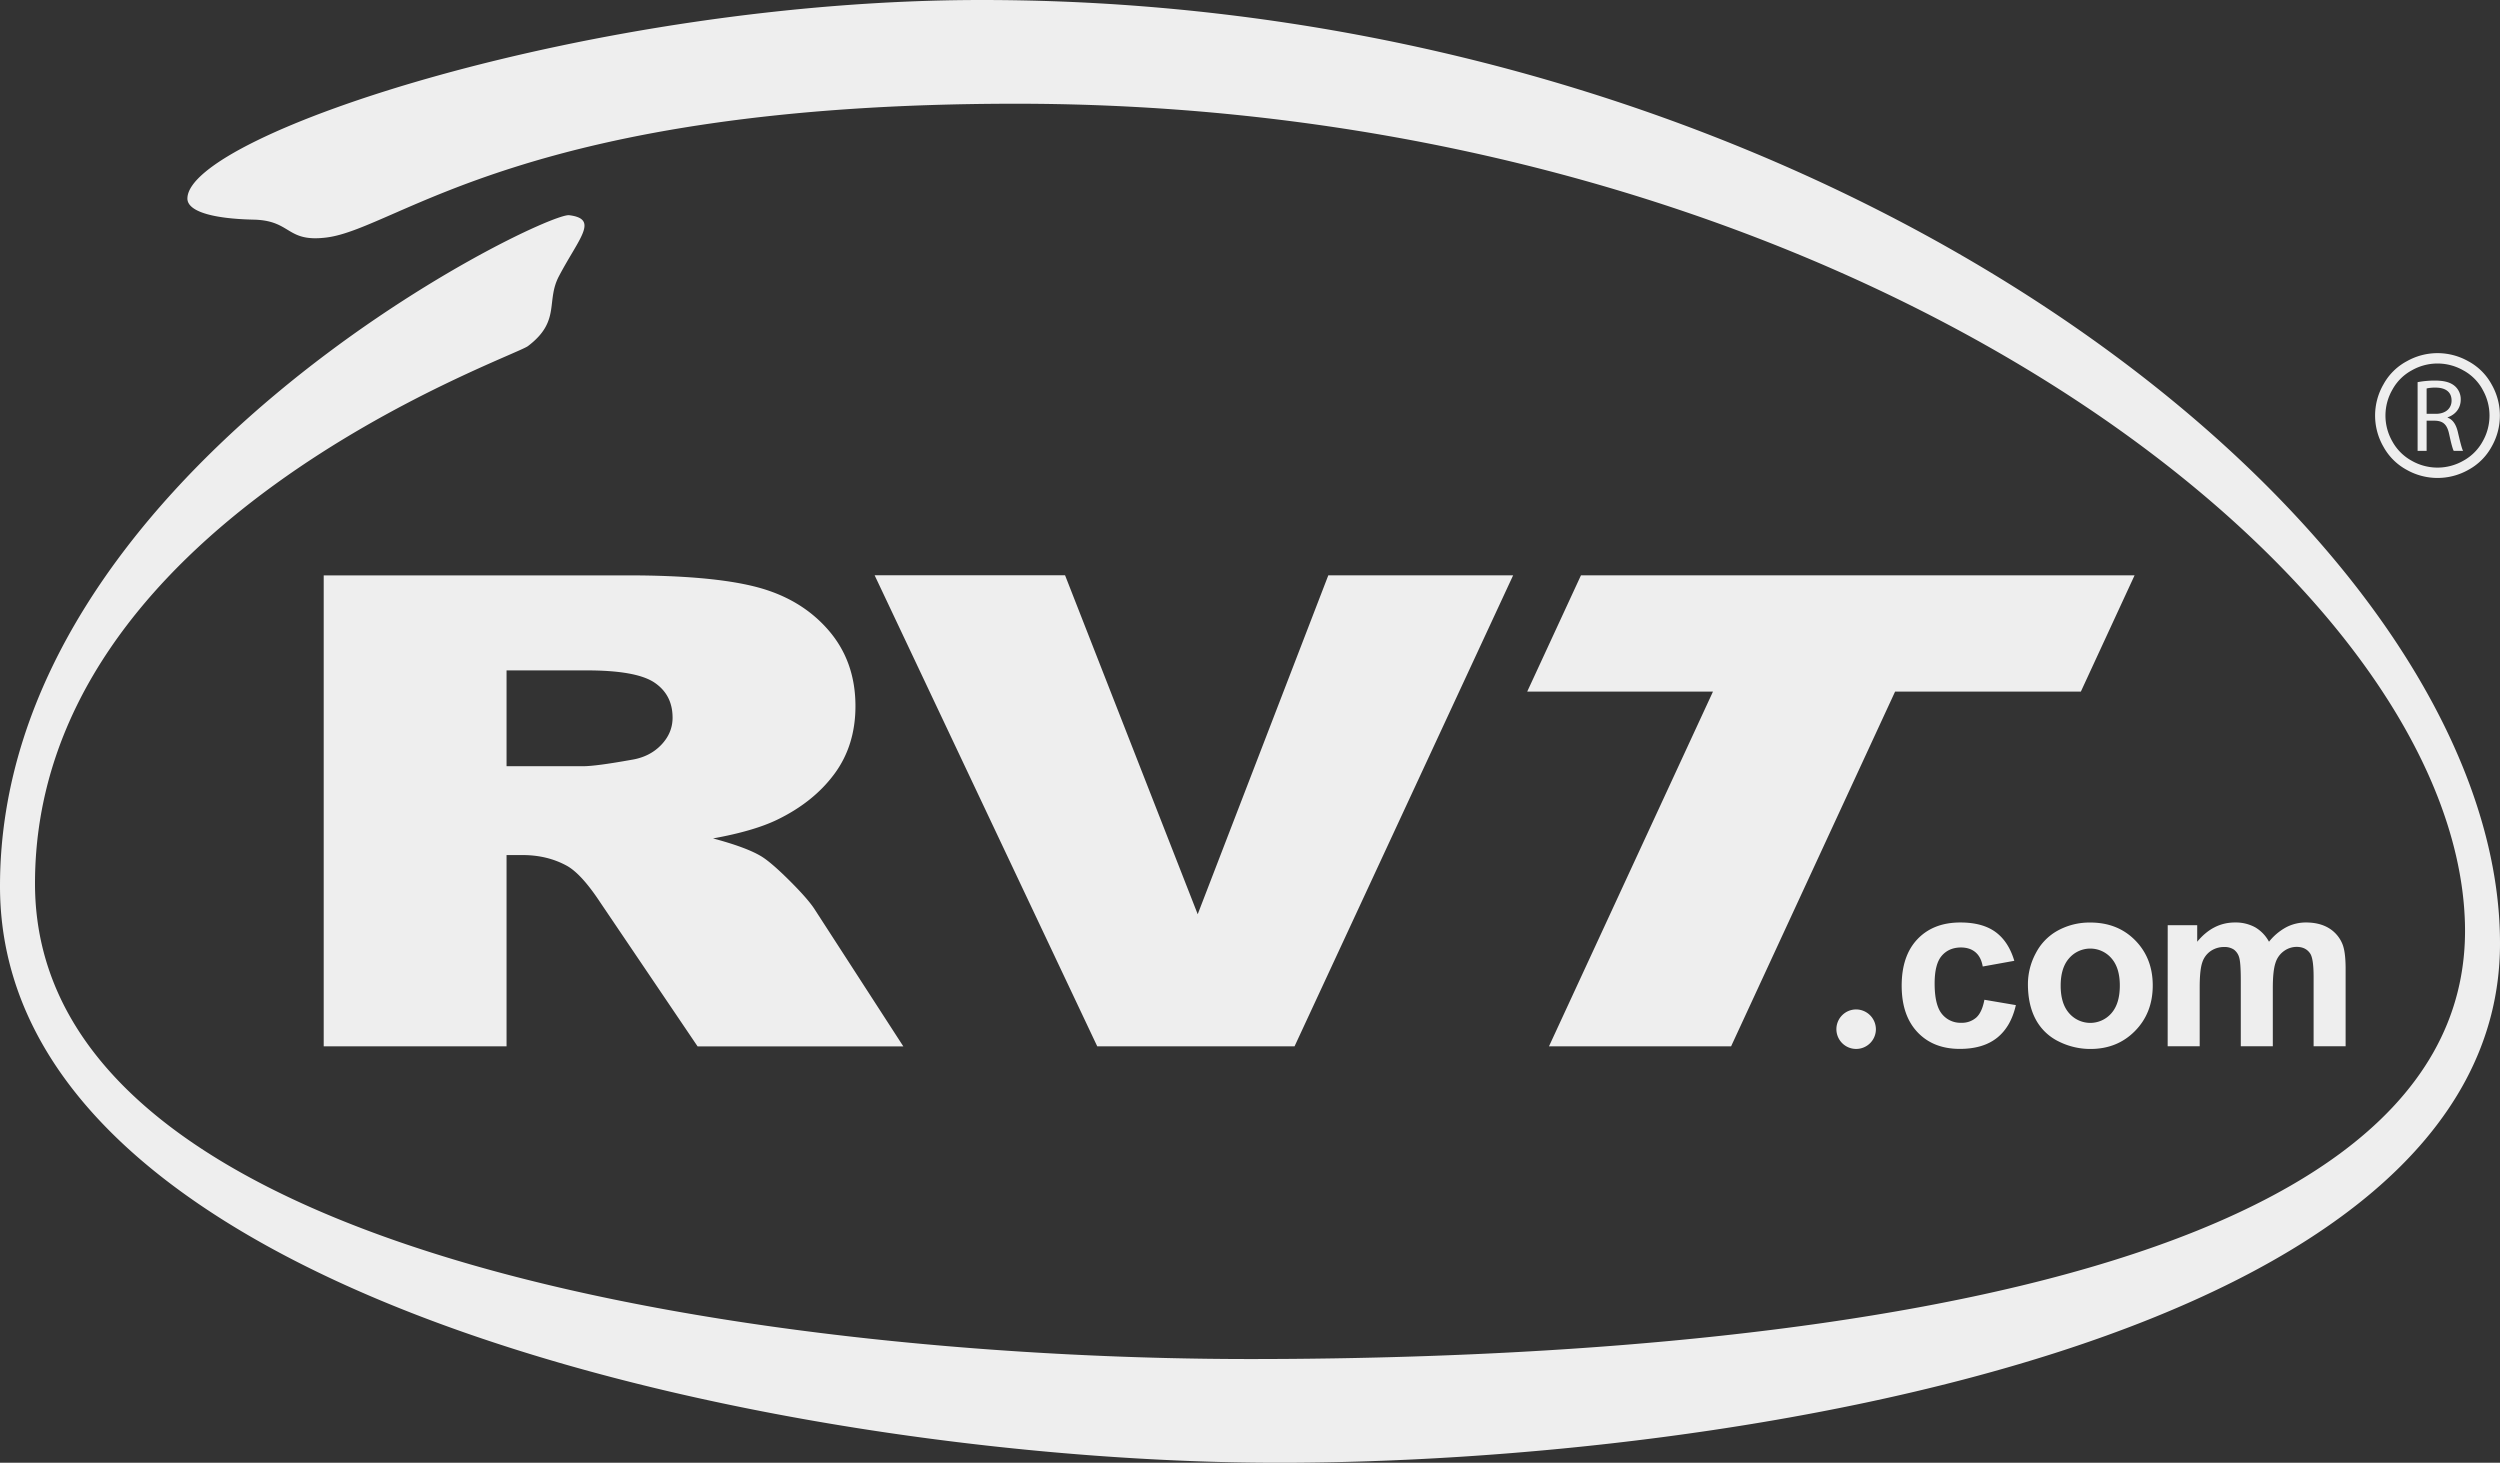 <svg xmlns="http://www.w3.org/2000/svg" viewBox="0 0 1804.8 1056"><rect x="0" y="0" width="1804.8" height="1056" fill="#333333" stroke="none"/><path d="M923.26 1056c329 0 880.89-89.51 881.54-374.4C1805.48 386.14 1327.53 0 708.65 0 428.11 0 135.29 97.2 135.29 143.35c0 8.84 16.78 14.53 47.78 15.21 27.78.61 23.27 16.71 53 12.85 51.49-6.68 144.12-96.59 497.81-96.53 599.54.1 1038.85 339.47 1045.61 591.73 7.51 278.58-571.35 314.51-877.09 314.51-322 0-877.13-65.09-877.13-343.27 0-260.45 343.77-378.9 355.87-388 23.81-18 12.83-32.28 22.33-50.37 14.62-27.82 29.15-41.37 7.44-44.12C392.43 153 0 341.92 0 639.76 0 943.93 586.15 1056 923.26 1056zM1798.78 322.42a41.76 41.76 0 0 1-16.65 16.68 45.28 45.28 0 0 1-44.84 0 41.83 41.83 0 0 1-16.68-16.68 45.05 45.05 0 0 1 .09-45 41.48 41.48 0 0 1 16.86-16.66 45.06 45.06 0 0 1 44.3 0 41.41 41.41 0 0 1 16.83 16.66 45.25 45.25 0 0 1 .09 45zm-6.57-41.22a34.61 34.61 0 0 0-14.06-13.91 37.47 37.47 0 0 0-36.91 0 34.86 34.86 0 0 0-14.06 13.91 37.46 37.46 0 0 0-.09 37.48 35.32 35.32 0 0 0 13.91 13.91 37.52 37.52 0 0 0 37.36 0 35.12 35.12 0 0 0 13.91-13.91 37.65 37.65 0 0 0-.09-37.48zm-17.89 30.47c1.64 7 2.84 11.89 3.81 13.83h-6.72c-.83-1.42-1.94-5.75-3.29-12-1.5-7-4.26-9.57-10.17-9.79h-6.12v21.79h-6.51v-49.62a67.14 67.14 0 0 1 12.48-1.13c7 0 11.51 1.35 14.65 4.19a12.55 12.55 0 0 1 4 9.57c0 6.57-4.25 11-9.49 12.78v.22c3.78 1.35 6.09 4.93 7.36 10.16zm-4.48-22.49c0-6.5-4.71-9.35-11.59-9.35a26.31 26.31 0 0 0-6.42.61v18.31h6.65c6.95 0 11.36-3.82 11.36-9.57z" fill="#eee" fill-rule="evenodd"/><path d="M1440.6 672.83q-9.42-6.87-25.38-6.87-19.48 0-30.93 12t-11.43 33.69q0 21.39 11.39 33.48t30.56 12.09q16.86 0 26.9-8t13.58-23.61l-22.71-3.86q-1.72 9.13-5.92 12.87a15.57 15.57 0 0 1-10.78 3.75 17.13 17.13 0 0 1-14-6.42q-5.23-6.42-5.23-22 0-14 5.14-19.95t13.78-6q6.5 0 10.57 3.46t5.23 10.28l22.79-4.11q-4.16-13.93-13.56-20.8zM1469.63 735.93a37.26 37.26 0 0 0 16.57 15.92 50.89 50.89 0 0 0 22.92 5.42q19.41 0 32.2-13t12.79-32.87q0-19.67-12.66-32.54T1509 666a47.69 47.69 0 0 0-23.24 5.68 38.91 38.91 0 0 0-16.08 16.45 47.19 47.19 0 0 0-5.68 22.29q0 15.02 5.63 25.51zm24.18-44.22a20.17 20.17 0 0 1 30.4 0q6.13 6.91 6.13 19.74 0 13.17-6.13 20.08a20.17 20.17 0 0 1-30.4 0q-6.16-6.91-6.17-19.91t6.17-19.91zM1564.88 755.3H1588v-42.45q0-12.58 1.85-18a15.85 15.85 0 0 1 6.13-8.3 16.84 16.84 0 0 1 9.63-2.88 12.06 12.06 0 0 1 7 1.81 10.49 10.49 0 0 1 3.83 5.51q1.23 3.71 1.23 16.45v47.86h23.12v-42q0-12.33 1.89-18.05a16.42 16.42 0 0 1 6.17-8.68 15.69 15.69 0 0 1 9.13-3q6.66 0 9.87 4.93 2.39 3.79 2.39 16.78v50.02h23.11v-55.86q0-12.5-2.38-18.1a23.93 23.93 0 0 0-10-11.47q-6.66-3.92-16.28-3.91a30.56 30.56 0 0 0-14.24 3.45 40.52 40.52 0 0 0-12.42 10.45 26.55 26.55 0 0 0-10.03-10.45 29.33 29.33 0 0 0-14.56-3.45q-15.79 0-27.23 13.9v-11.93h-21.3zM1340 728.73a14.26 14.26 0 1 0 14.25 14.27 14.38 14.38 0 0 0-14.25-14.27zM1102.52 499.28h134.11l-118.39 256.08h131.47l118.39-256.08h134.11l38.79-83.95h-399.67zM365.69 755.36V617.29h11.6q18 0 32.21 7.89 10.46 6 23.79 26.22l70.31 104h148.53l-63.74-98.51q-4.65-7.44-18.41-21.15t-21-17.9q-10.73-6.28-34.21-12.56 29.32-5.32 46.17-13.44 26.43-12.76 41.53-33.28t15.1-48.82q0-32.46-19.73-55.07t-51.94-30.95q-32.21-8.35-93.13-8.35H233.69v340zm0-271.39h57.75q36 0 49.05 8.82t13.06 25.3q0 11.14-8.27 19.73T456 548.5q-25.84 4.63-34.83 4.64h-55.48zM792.12 755.36h142.44l157.79-340H958.92L864.65 660l-95.76-244.7H631.41z" fill="#eee"/></svg>